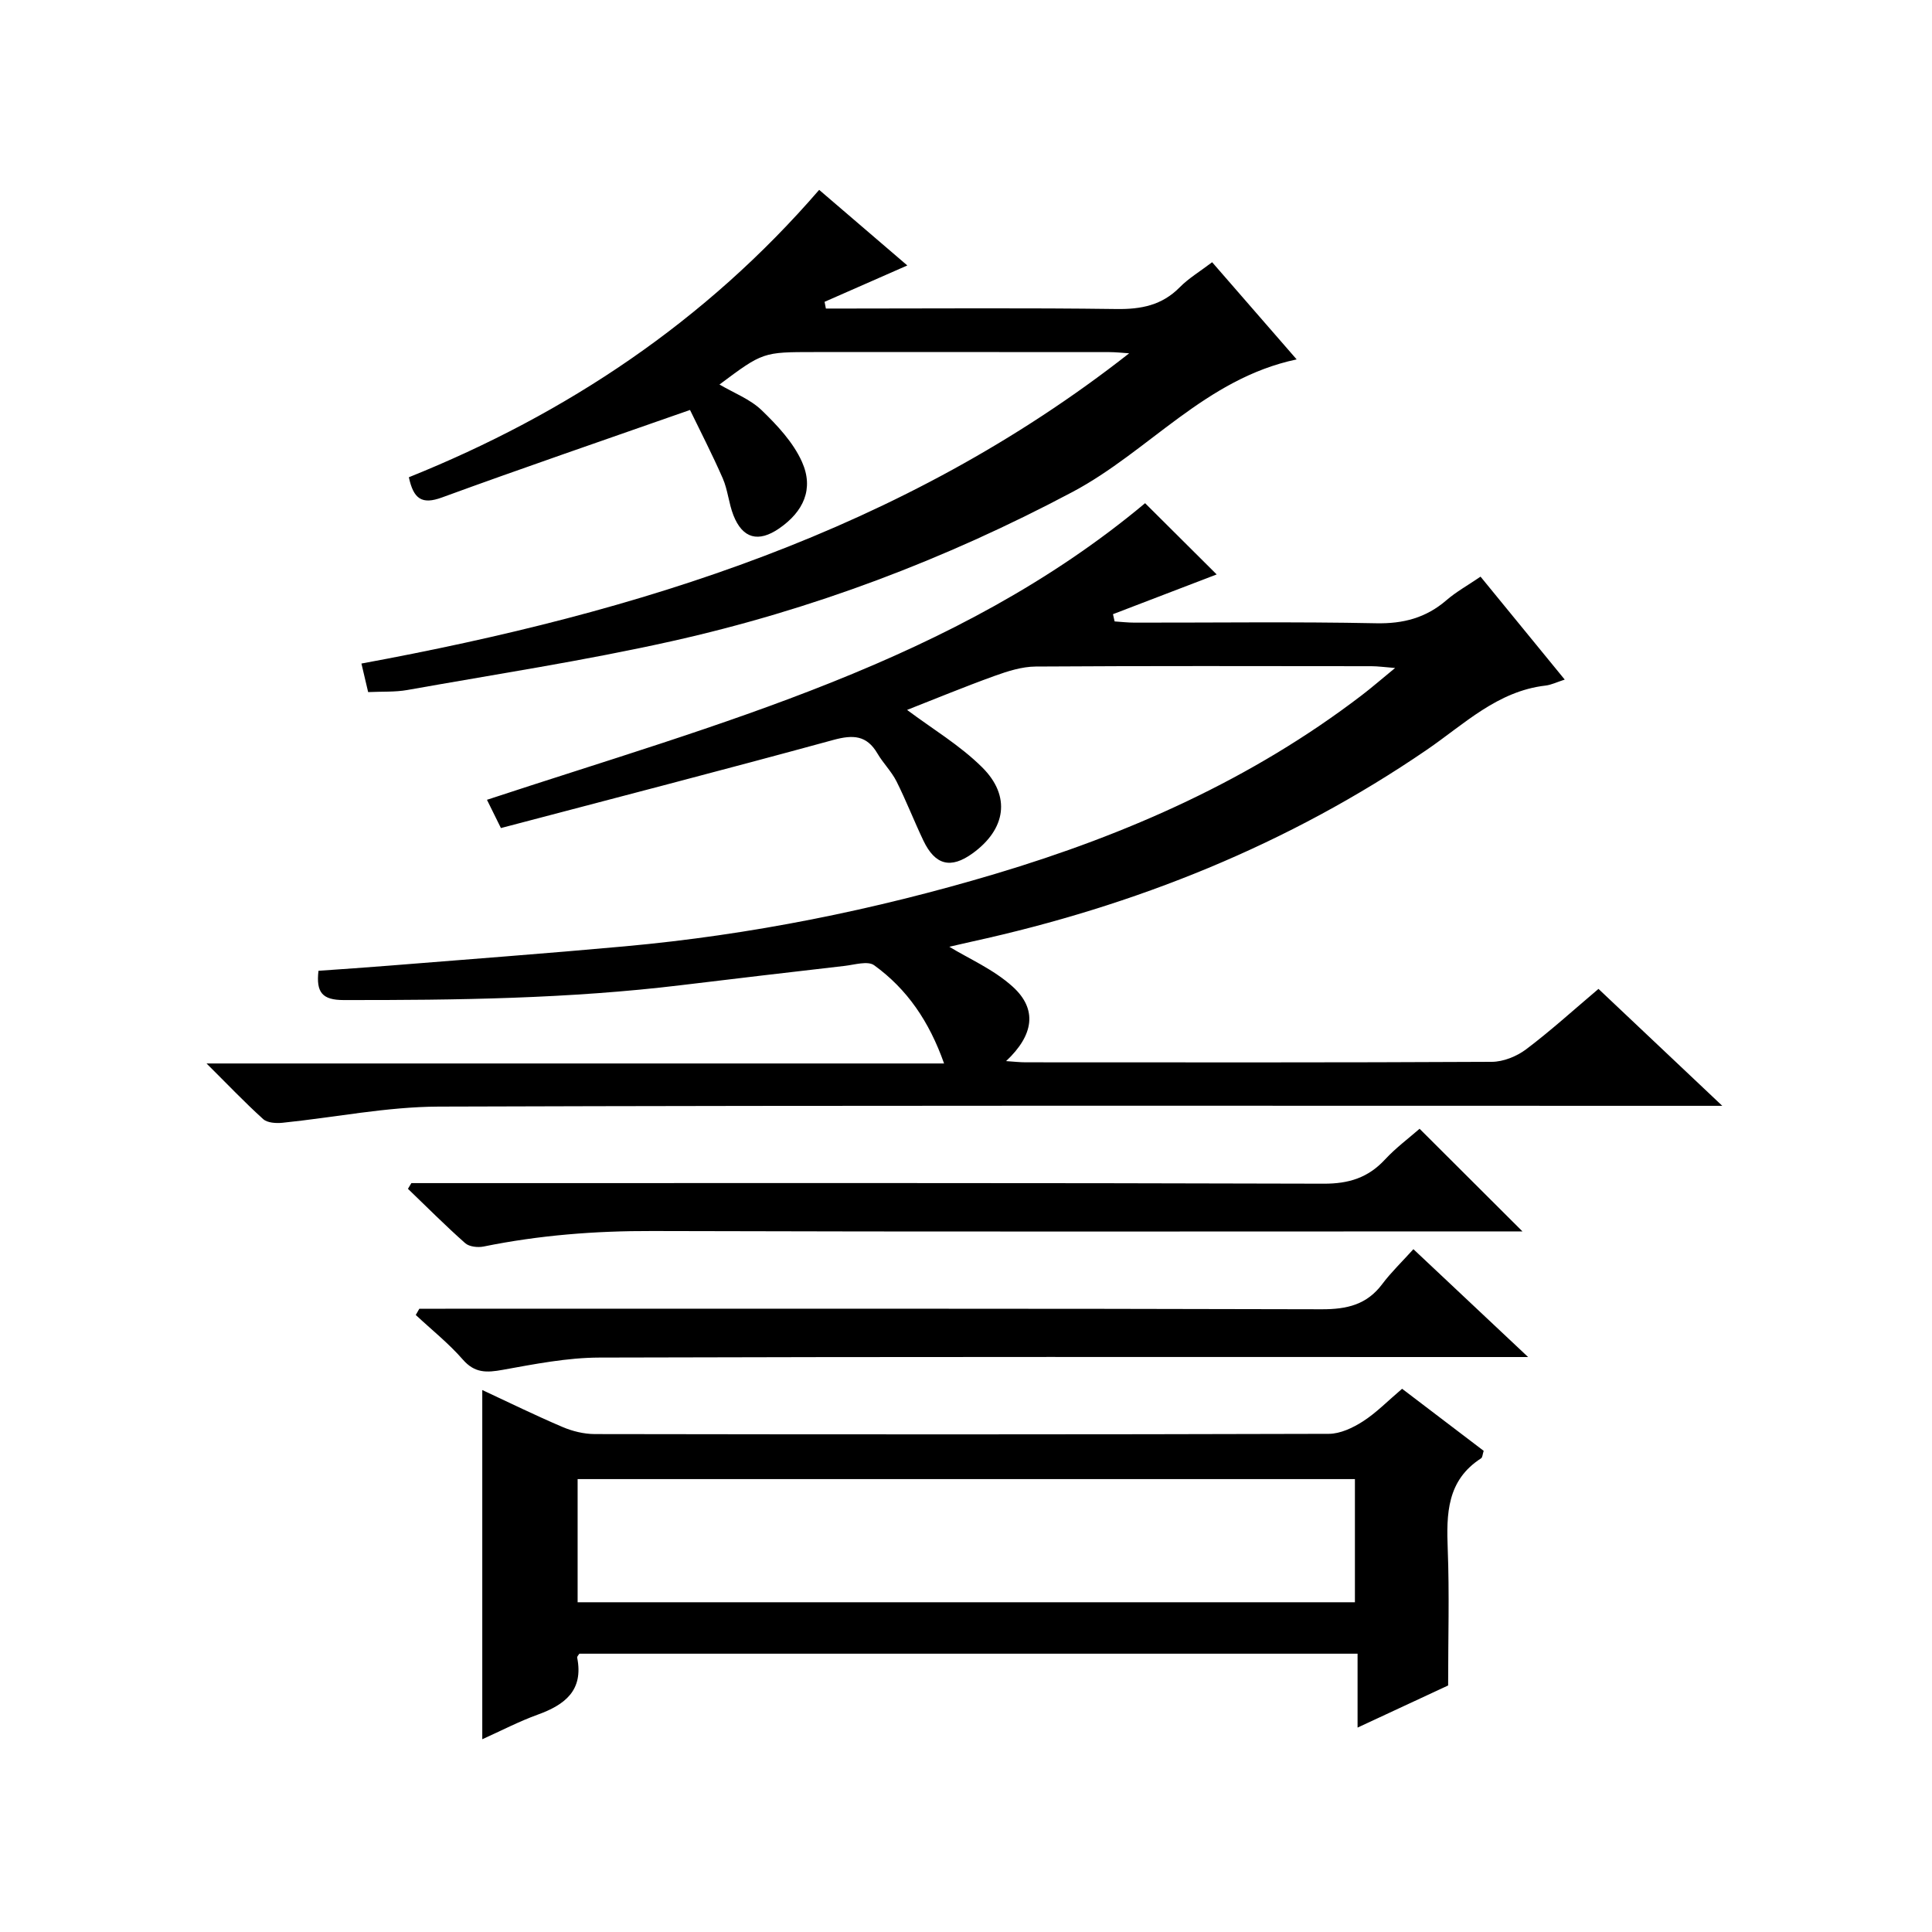 <?xml version="1.0" encoding="utf-8"?>
<svg version="1.1" id="ZDIC" xmlns="http://www.w3.org/2000/svg" xmlns:xlink="http://www.w3.org/1999/xlink" x="0px" y="0px"
	 viewBox="0 0 400 400" style="enable-background:new 0 0 400 400;" xml:space="preserve">

<g>
	
	<path d="M356.58,228.95c-3.2,0-4.98,0-6.76,0c-86.34,0-172.67-0.12-259.01,0.16c-10.78,0.04-21.55,2.25-32.34,3.35
		c-1.32,0.13-3.12,0.02-3.98-0.76c-3.8-3.43-7.33-7.15-11.73-11.52c51.29,0,101.5,0,152.7,0c-3.08-8.72-7.66-15.4-14.47-20.33
		c-1.32-0.96-4.06-0.11-6.12,0.13c-11.26,1.29-22.52,2.62-33.78,3.98c-23.25,2.82-46.6,3.12-69.97,3.09
		c-4.37-0.01-5.71-1.56-5.18-6.06c4.78-0.34,9.69-0.66,14.59-1.06c16.27-1.31,32.55-2.52,48.81-4c26.07-2.37,51.62-7.51,76.7-15
		c27.32-8.16,53.09-19.54,75.89-36.98c2.11-1.61,4.11-3.36,6.91-5.65c-2.19-0.17-3.55-0.37-4.92-0.37
		c-23.17-0.02-46.34-0.08-69.5,0.07c-2.86,0.02-5.82,0.97-8.56,1.96c-6.29,2.27-12.47,4.83-18.06,7.02
		c5.17,3.88,10.92,7.3,15.53,11.87c6.05,5.99,4.91,12.86-1.97,17.83c-4.51,3.26-7.75,2.46-10.19-2.66
		c-1.93-4.05-3.55-8.24-5.56-12.25c-1.04-2.06-2.77-3.76-3.94-5.76c-2.23-3.81-5.06-3.92-9.11-2.82
		c-22.9,6.26-45.89,12.2-68.85,18.25c-1.26-2.54-2.05-4.15-2.89-5.85c47.95-15.82,97.02-28.59,136.26-61.41
		c4.99,4.96,10.14,10.09,14.82,14.75c-6.74,2.58-14.1,5.4-21.47,8.23c0.11,0.5,0.23,1,0.34,1.5c1.37,0.09,2.74,0.25,4.12,0.25
		c16.67,0.02,33.34-0.21,50,0.13c5.66,0.12,10.35-1.12,14.6-4.79c1.99-1.72,4.34-3.02,7.04-4.86c5.73,7.01,11.37,13.9,17.43,21.31
		c-1.64,0.53-2.78,1.1-3.97,1.24c-9.97,1.15-16.86,8.01-24.56,13.28c-28.73,19.66-60.39,32.32-94.26,39.74
		c-1.91,0.42-3.81,0.88-4.62,1.06c3.93,2.41,9.15,4.66,13.13,8.27c5.13,4.66,4.38,9.99-1.38,15.4c1.64,0.11,2.86,0.25,4.07,0.25
		c32.17,0.01,64.34,0.07,96.5-0.1c2.39-0.01,5.14-1.13,7.08-2.58c5.05-3.8,9.74-8.07,15-12.52
		C339.12,212.46,347.31,220.19,356.58,228.95z"/>
	<path d="M99.85,287.79c5.56,2.59,11.02,5.27,16.61,7.65c2.06,0.88,4.43,1.46,6.67,1.47c50.67,0.08,101.33,0.1,152-0.05
		c2.37-0.01,4.98-1.25,7.05-2.58c2.77-1.78,5.12-4.21,8.11-6.75c5.61,4.27,11.25,8.56,16.89,12.85c-0.23,0.69-0.23,1.36-0.55,1.56
		c-7.08,4.56-7.18,11.49-6.89,18.86c0.35,9.13,0.08,18.28,0.08,28.16c-5.34,2.48-11.72,5.45-18.75,8.72c0-5.43,0-10.17,0-15.3
		c-54.01,0-107.55,0-161.12,0c-0.15,0.26-0.5,0.58-0.45,0.82c1.35,6.79-2.55,9.77-8.2,11.81c-3.84,1.39-7.49,3.3-11.45,5.08
		C99.85,335.9,99.85,312.08,99.85,287.79z M119.59,331.73c53.85,0,107.29,0,160.93,0c0-8.64,0-17.02,0-25.5
		c-53.78,0-107.22,0-160.93,0C119.59,314.73,119.59,323,119.59,331.73z"/>
	<path d="M142.86,84.88C124.7,91.25,108.03,96.95,91.49,103c-4.13,1.51-5.87,0.33-6.84-4.19c32.67-13.13,61.43-32.28,84.95-59.5
		c6.27,5.38,12.28,10.53,18.25,15.65c-5.94,2.61-11.54,5.07-17.13,7.53c0.09,0.46,0.18,0.93,0.27,1.39c1.56,0,3.12,0,4.68,0
		c18.5,0,37-0.15,55.49,0.1c5.1,0.07,9.41-0.77,13.09-4.5c1.84-1.87,4.16-3.25,6.71-5.19c5.79,6.65,11.41,13.12,17.5,20.12
		c-18.9,3.98-30.58,19.04-46.4,27.44c-26.41,14.02-54.04,24.45-83.1,30.93c-18.06,4.03-36.41,6.83-54.64,10.08
		c-2.53,0.45-5.17,0.29-8.1,0.43c-0.39-1.67-0.84-3.58-1.39-5.91c57.38-10.57,112.07-27.43,158.95-64.23
		c-1.38-0.09-2.75-0.25-4.13-0.25c-20.33-0.02-40.66-0.01-61-0.01c-10.69,0-10.69,0-19.69,6.72c2.99,1.76,6.35,3.03,8.72,5.31
		c3.25,3.13,6.56,6.68,8.36,10.7c2.5,5.59,0.33,10.31-4.74,13.8c-4.28,2.94-7.55,2.09-9.45-2.73c-0.97-2.46-1.16-5.24-2.21-7.65
		C147.4,93.93,144.84,88.97,142.86,84.88z"/>
	<path d="M85.17,244.95c1.82,0,3.65,0,5.47,0c61.13,0,122.27-0.07,183.4,0.12c5.24,0.02,9.22-1.24,12.72-5.02
		c2.24-2.41,4.92-4.4,7.15-6.35c7.05,7.04,13.87,13.84,21.3,21.25c-1.91,0-3.58,0-5.25,0c-58.3,0-116.6,0.1-174.9-0.08
		c-11.79-0.04-23.4,0.86-34.93,3.21c-1.2,0.24-2.97,0.05-3.81-0.69c-4.08-3.61-7.93-7.48-11.86-11.26
		C84.71,245.74,84.94,245.35,85.17,244.95z"/>
	<path d="M86.82,270.96c1.8,0,3.6,0,5.4,0c60.48,0,120.95-0.06,181.43,0.11c5.23,0.01,9.33-0.94,12.54-5.23
		c1.79-2.39,3.97-4.48,6.44-7.21c7.92,7.45,15.34,14.42,23.75,22.33c-2.89,0-4.63,0-6.36,0c-61.98,0-123.95-0.08-185.93,0.11
		c-6.68,0.02-13.4,1.35-20.01,2.54c-3.31,0.6-5.79,0.71-8.26-2.13c-2.93-3.36-6.47-6.17-9.74-9.23
		C86.32,271.83,86.57,271.4,86.82,270.96z"/>
	
</g>
</svg>
